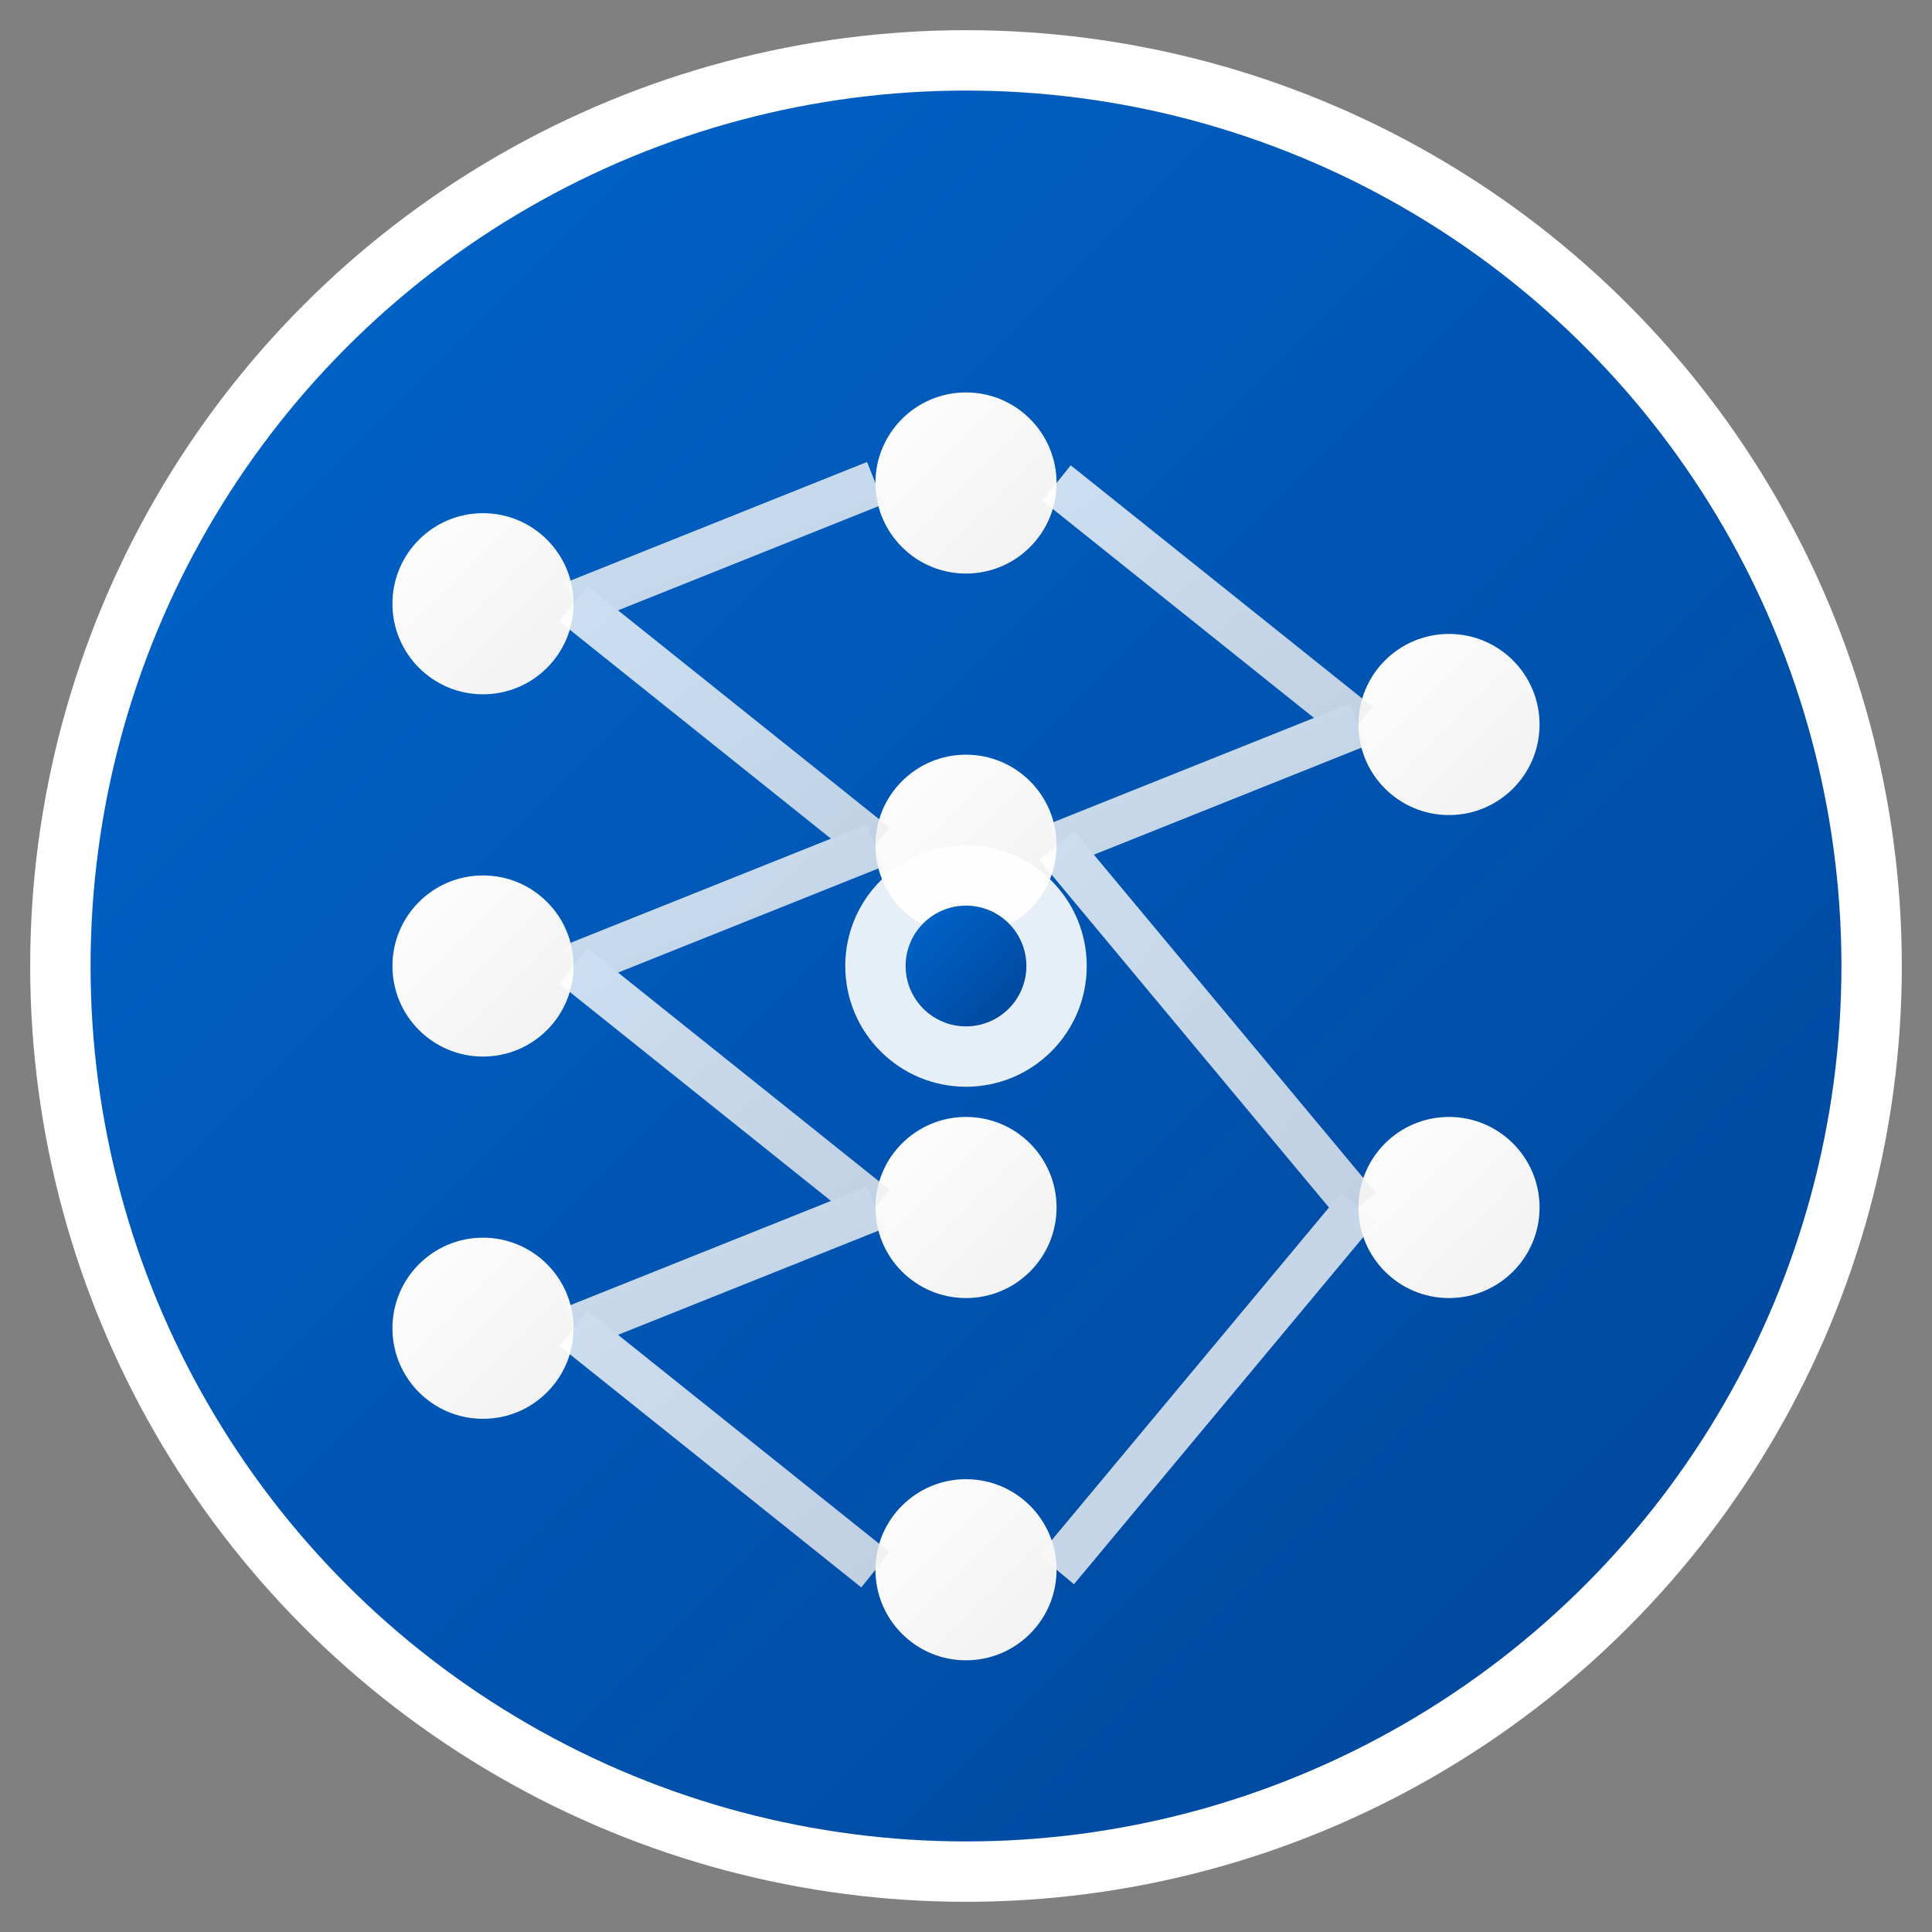 <svg viewBox="0 0 64 64" fill="none" xmlns="http://www.w3.org/2000/svg">
  <rect x="0" y="0" width="64" height="64" fill="#808080" stroke="none"/>
  <defs>
    <linearGradient id="grad1" x1="0%" y1="0%" x2="100%" y2="100%">
      <stop offset="0%" style="stop-color:#0066cc;stop-opacity:1" />
      <stop offset="100%" style="stop-color:#004499;stop-opacity:1" />
    </linearGradient>
    <linearGradient id="grad2" x1="0%" y1="0%" x2="100%" y2="100%">
      <stop offset="0%" style="stop-color:#ffffff;stop-opacity:1" />
      <stop offset="100%" style="stop-color:#f0f0f0;stop-opacity:1" />
    </linearGradient>
  </defs>
  
  <!-- Background circle -->
  <circle cx="32" cy="32" r="30" fill="url(#grad1)" stroke="#ffffff" stroke-width="2"/>
  
  <!-- Neural network representation -->
  <!-- Input layer -->
  <circle cx="16" cy="20" r="3" fill="url(#grad2)"/>
  <circle cx="16" cy="32" r="3" fill="url(#grad2)"/>
  <circle cx="16" cy="44" r="3" fill="url(#grad2)"/>
  
  <!-- Hidden layer -->
  <circle cx="32" cy="16" r="3" fill="url(#grad2)"/>
  <circle cx="32" cy="28" r="3" fill="url(#grad2)"/>
  <circle cx="32" cy="40" r="3" fill="url(#grad2)"/>
  <circle cx="32" cy="52" r="3" fill="url(#grad2)"/>
  
  <!-- Output layer -->
  <circle cx="48" cy="24" r="3" fill="url(#grad2)"/>
  <circle cx="48" cy="40" r="3" fill="url(#grad2)"/>
  
  <!-- Connections -->
  <g stroke="url(#grad2)" stroke-width="1.5" opacity="0.8">
    <!-- Input to hidden -->
    <line x1="19" y1="20" x2="29" y2="16"/>
    <line x1="19" y1="20" x2="29" y2="28"/>
    <line x1="19" y1="32" x2="29" y2="28"/>
    <line x1="19" y1="32" x2="29" y2="40"/>
    <line x1="19" y1="44" x2="29" y2="40"/>
    <line x1="19" y1="44" x2="29" y2="52"/>
    
    <!-- Hidden to output -->
    <line x1="35" y1="16" x2="45" y2="24"/>
    <line x1="35" y1="28" x2="45" y2="24"/>
    <line x1="35" y1="28" x2="45" y2="40"/>
    <line x1="35" y1="40" x2="45" y2="40"/>
    <line x1="35" y1="52" x2="45" y2="40"/>
  </g>
  
  <!-- Center accent -->
  <circle cx="32" cy="32" r="4" fill="#ffffff" opacity="0.9"/>
  <circle cx="32" cy="32" r="2" fill="url(#grad1)"/>
</svg>
